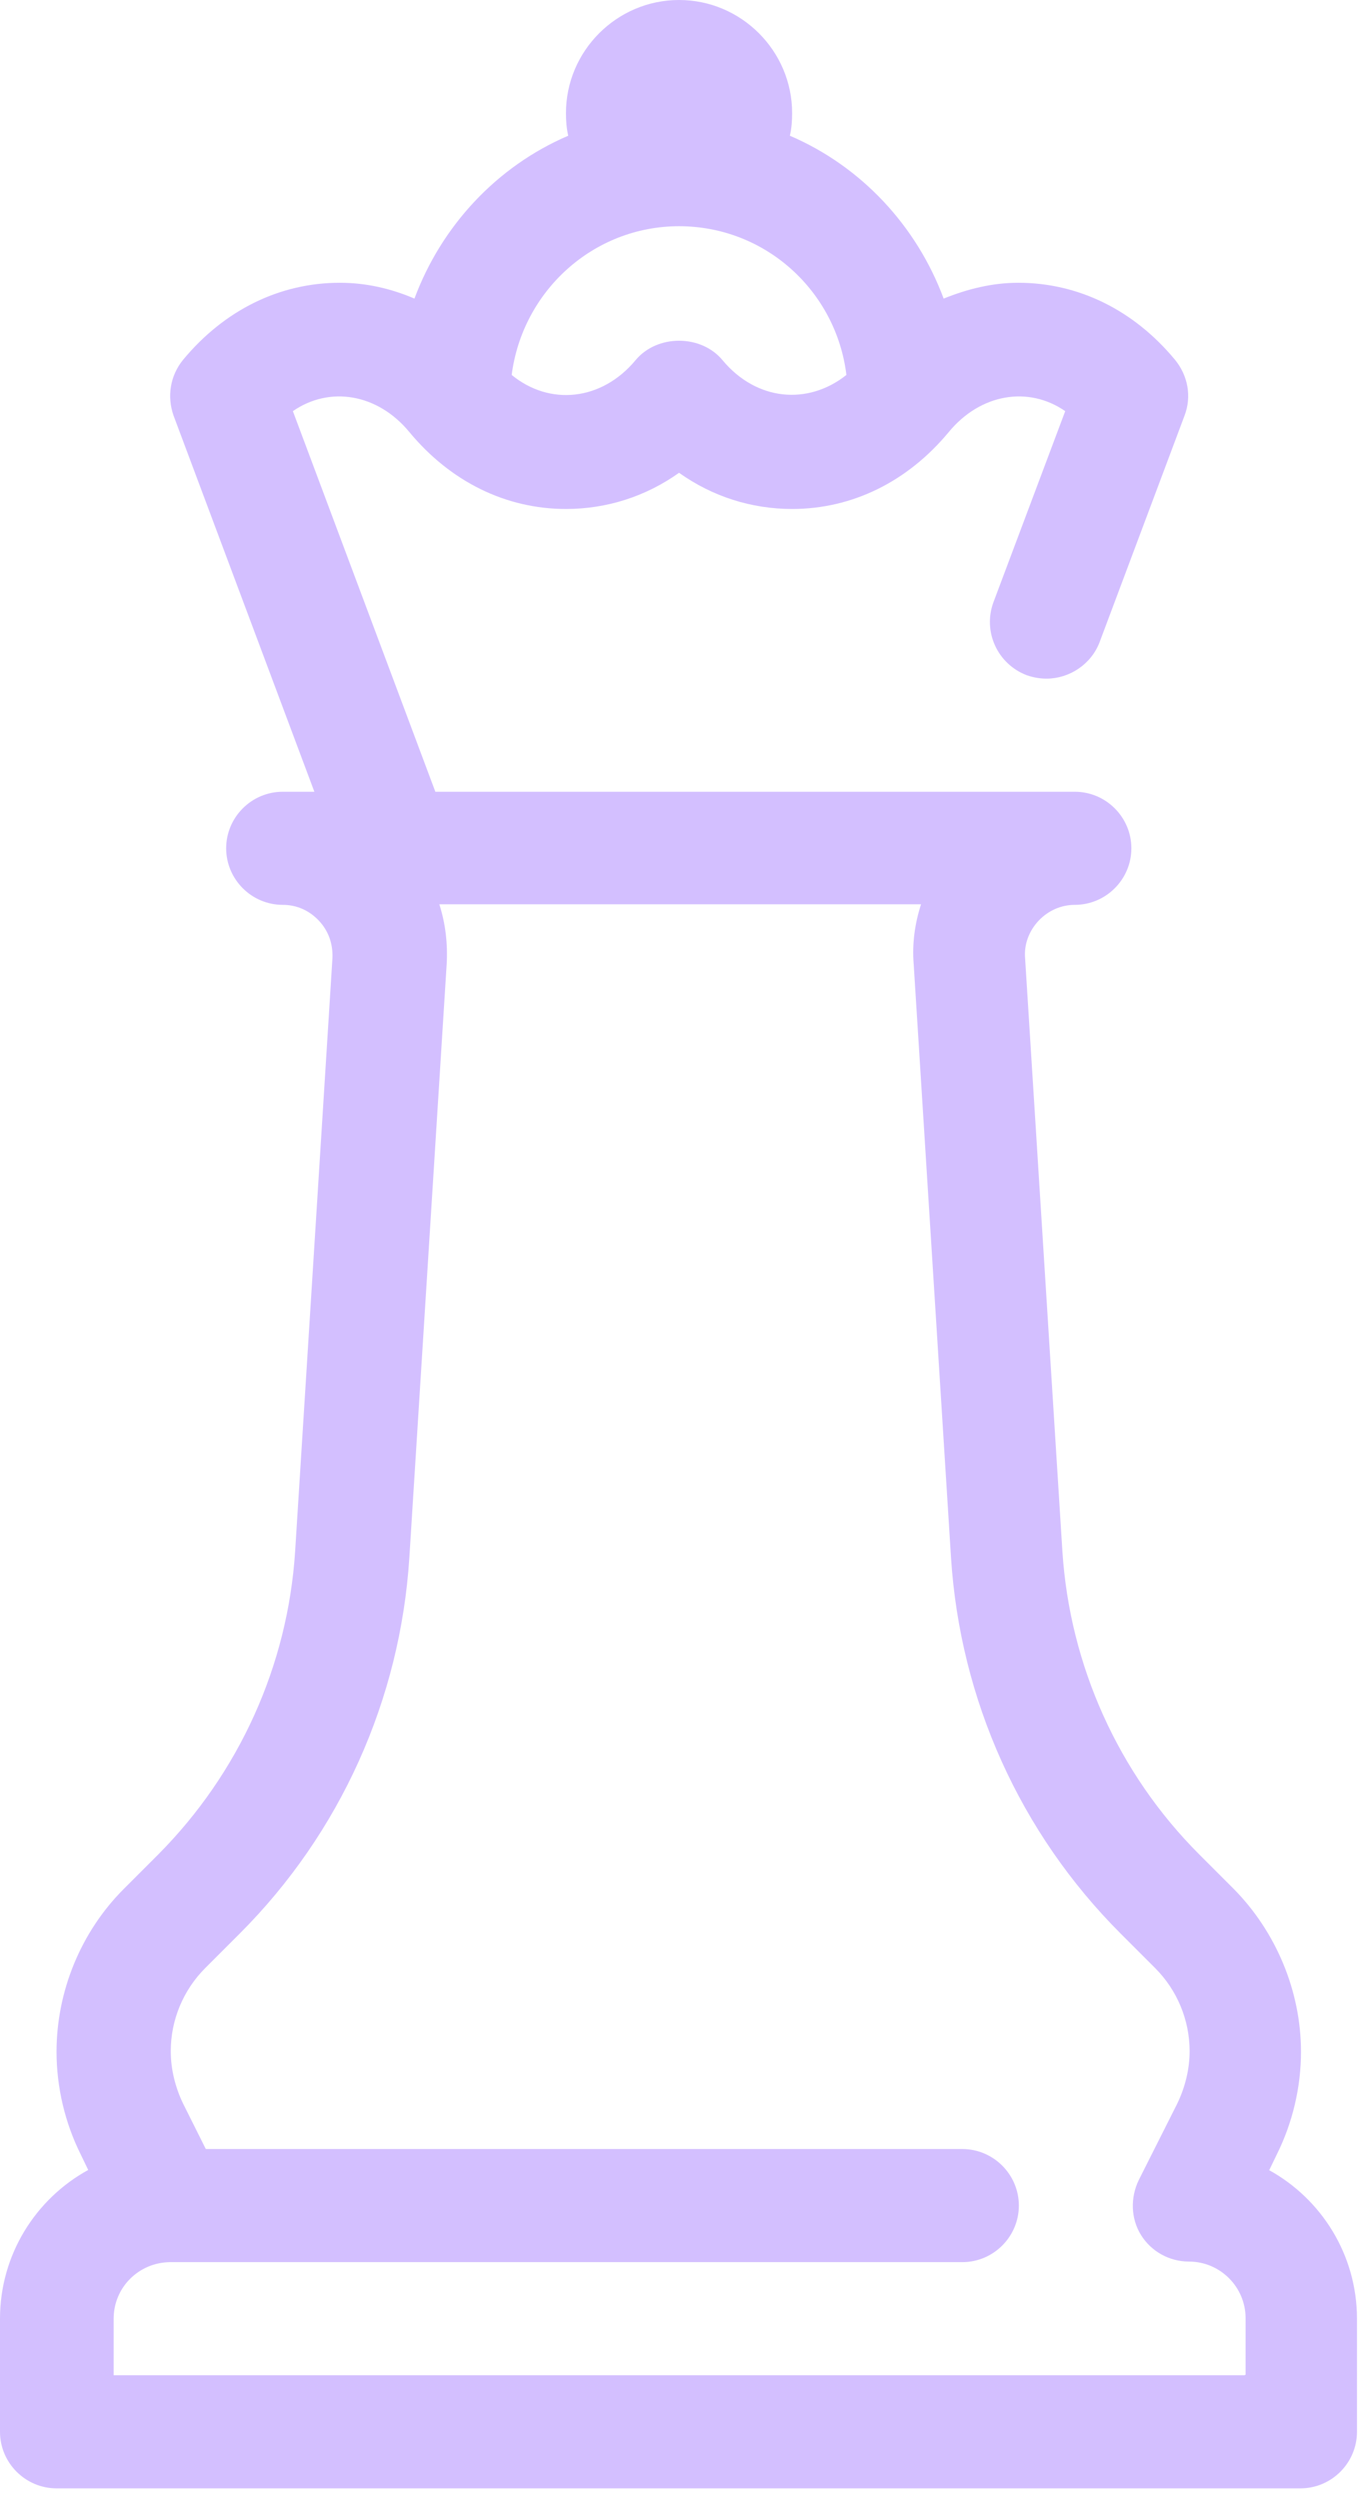 <svg xmlns="http://www.w3.org/2000/svg" width="105" height="192" viewBox="0 0 105 192" fill="none"><path d="M97.498 166.637L98.063 165.465C99.279 163.033 99.93 160.296 99.93 157.56C99.93 152.914 98.019 148.354 94.762 145.053L92.113 142.404C85.903 136.193 82.168 127.898 81.603 119.126L78.737 73.569C78.65 72.526 79.041 71.484 79.779 70.702C80.517 69.921 81.516 69.486 82.559 69.486C84.947 69.486 86.901 67.532 86.901 65.144C86.901 62.755 84.947 60.801 82.559 60.801H33.44L22.496 31.573C25.319 29.619 29.011 30.227 31.443 33.18C34.613 37.002 38.869 39.086 43.472 39.086C46.599 39.086 49.596 38.131 52.158 36.307C54.721 38.131 57.717 39.086 60.844 39.086C65.448 39.086 69.704 37.002 72.874 33.18C75.306 30.227 78.997 29.619 81.82 31.573L76.305 46.252C75.48 48.51 76.609 50.986 78.867 51.854C79.388 52.028 79.866 52.115 80.387 52.115C82.124 52.115 83.818 51.029 84.469 49.292L90.984 31.92C91.548 30.444 91.244 28.837 90.246 27.621C87.075 23.799 82.819 21.715 78.216 21.715C76.218 21.715 74.307 22.192 72.483 22.93C70.398 17.328 66.142 12.768 60.67 10.423C60.801 9.858 60.844 9.294 60.844 8.686C60.844 3.909 56.935 0 52.158 0C47.381 0 43.472 3.909 43.472 8.686C43.472 9.294 43.516 9.858 43.646 10.423C38.174 12.768 33.918 17.328 31.834 22.93C30.009 22.149 28.099 21.715 26.101 21.715C21.497 21.715 17.241 23.799 14.071 27.621C13.072 28.837 12.812 30.444 13.333 31.92L24.147 60.801H21.715C19.326 60.801 17.372 62.755 17.372 65.144C17.372 67.532 19.326 69.486 21.715 69.486C22.8 69.486 23.756 69.921 24.494 70.702C25.232 71.484 25.58 72.483 25.536 73.569L22.67 119.126C22.105 127.898 18.37 136.15 12.16 142.404L9.511 145.053C6.21 148.354 4.343 152.914 4.343 157.56C4.343 160.296 4.994 163.033 6.21 165.465L6.775 166.637C2.736 168.852 0 173.151 0 178.059V186.745C0 189.133 1.954 191.088 4.343 191.088H99.887C102.275 191.088 104.23 189.133 104.23 186.745V178.059C104.23 173.151 101.494 168.852 97.455 166.637H97.498ZM52.158 17.372C58.803 17.372 64.231 22.366 65.013 28.793C62.06 31.139 58.108 30.791 55.502 27.664C53.852 25.666 50.465 25.666 48.814 27.664C46.209 30.791 42.213 31.182 39.303 28.793C40.128 22.366 45.557 17.372 52.158 17.372ZM95.587 182.402H8.729V178.059C8.729 175.67 10.64 173.759 13.029 173.716C13.072 173.716 13.116 173.716 13.202 173.716H73.916C76.305 173.716 78.259 171.762 78.259 169.373C78.259 166.985 76.305 165.03 73.916 165.03H15.808L14.071 161.556C13.463 160.296 13.116 158.907 13.116 157.517C13.116 155.128 14.071 152.827 15.765 151.133L18.414 148.484C26.144 140.753 30.748 130.504 31.443 119.604L34.309 74.046C34.396 72.483 34.222 70.92 33.744 69.443H70.746C70.268 70.92 70.051 72.483 70.181 74.046L73.048 119.604C73.743 130.504 78.346 140.753 86.076 148.484L88.725 151.133C90.419 152.827 91.375 155.128 91.375 157.517C91.375 158.907 91.027 160.296 90.419 161.556L87.466 167.419C86.815 168.765 86.858 170.372 87.64 171.631C88.421 172.891 89.811 173.673 91.331 173.673C93.72 173.673 95.674 175.627 95.674 178.016V182.358L95.587 182.402Z" fill="#D3BFFF"></path></svg>
